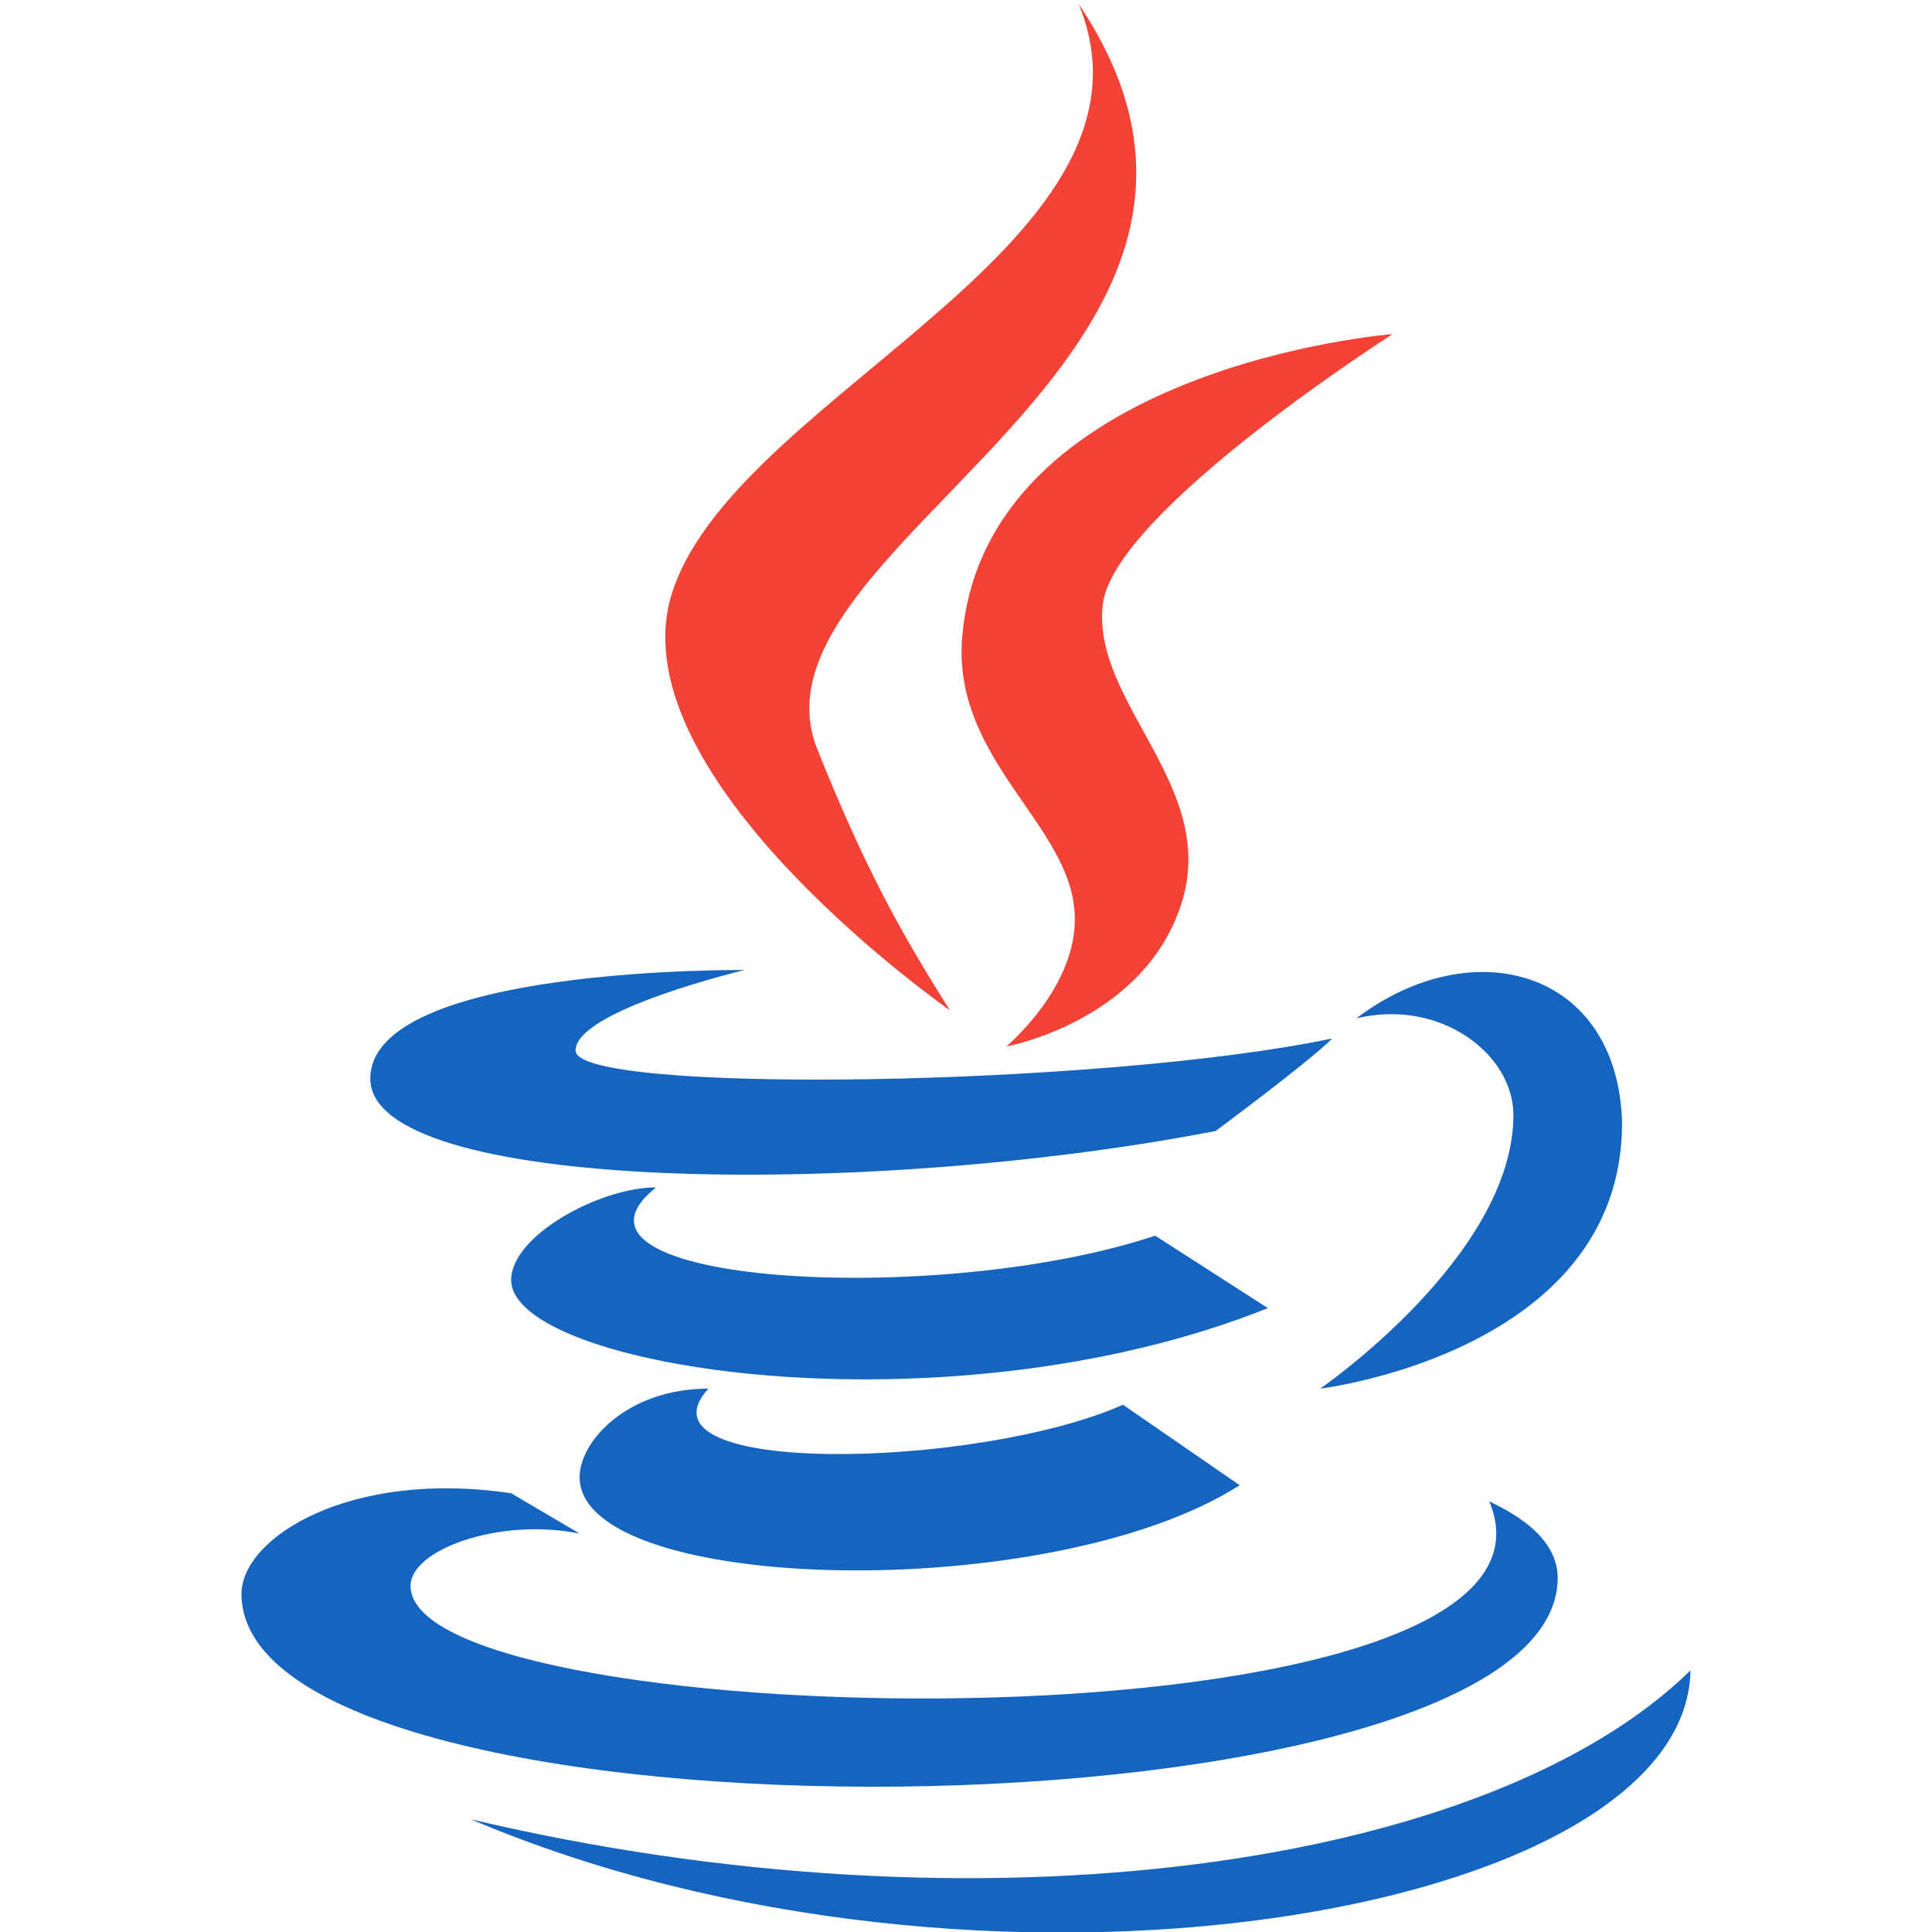 <?xml version="1.0" encoding="utf-8"?>
<!-- Generator: Adobe Illustrator 24.3.0, SVG Export Plug-In . SVG Version: 6.00 Build 0)  -->
<svg version="1.1" id="Layer_1" xmlns="http://www.w3.org/2000/svg" xmlns:xlink="http://www.w3.org/1999/xlink" x="0px" y="0px"
	 viewBox="0 0 48 48" style="enable-background:new 0 0 48 48;" xml:space="preserve">
<style type="text/css">
	.st0{fill:#F44336;}
	.st1{fill:#1565C0;}
</style>
<path class="st0" d="M23.6,25.1c-1.2-1.9-2.1-3.5-3.3-6.5c-2-5.1,12.4-9.7,6.5-18.5c2.5,6.1-9.1,9.9-10.2,15
	C15.7,19.6,23.6,25.1,23.6,25.1z"/>
<path class="st0" d="M23.9,15.9c-0.2,3,2.7,4.6,2.8,6.8c0.1,1.8-1.7,3.3-1.7,3.3s3.3-0.6,4.3-3.4c1.1-3-2.2-5.1-1.9-7.6
	c0.3-2.3,7.2-6.7,7.2-6.7S24.4,9.1,23.9,15.9z"/>
<g>
	<path class="st1" d="M33.7,25.3c2.1-0.5,3.9,0.9,3.9,2.4c0,3.5-4.8,6.8-4.8,6.8s7.5-0.9,7.5-6.6C40.2,24.1,36.6,23.1,33.7,25.3z
		 M30.2,28.1c0,0,2.3-1.7,2.9-2.3c-5.7,1.2-18.8,1.4-18.8,0.3c0-1,4.2-2,4.2-2S9.2,24,9.2,26.8C9.2,29.6,21.4,29.8,30.2,28.1z"/>
	<path class="st1" d="M28.7,30.7c-5.4,1.8-15.4,1.2-12.4-1.2c-1.4,0-3.6,1.2-3.6,2.3c0,2.2,10.8,3.9,18.8,0.7L28.7,30.7z"/>
	<path class="st1" d="M17.6,34.5c-2,0-3.2,1.3-3.2,2.2c0,2.9,11.7,3.2,16.4,0.2l-2.9-2C24.3,36.5,15.6,36.7,17.6,34.5z"/>
	<path class="st1" d="M38.7,39.2c0-1.1-1.3-1.7-1.7-1.9c2.7,6.4-26.8,5.9-26.8,2.1c0-0.9,2.2-1.7,4.2-1.3l-1.7-1
		c-4-0.6-6.7,1.1-6.7,2.5C6,46.2,38.7,45.9,38.7,39.2z"/>
	<path class="st1" d="M42,41.5c-5,4.9-17.6,6.7-30.3,3.7C24.4,50.6,41.9,47.6,42,41.5z"/>
</g>
</svg>
